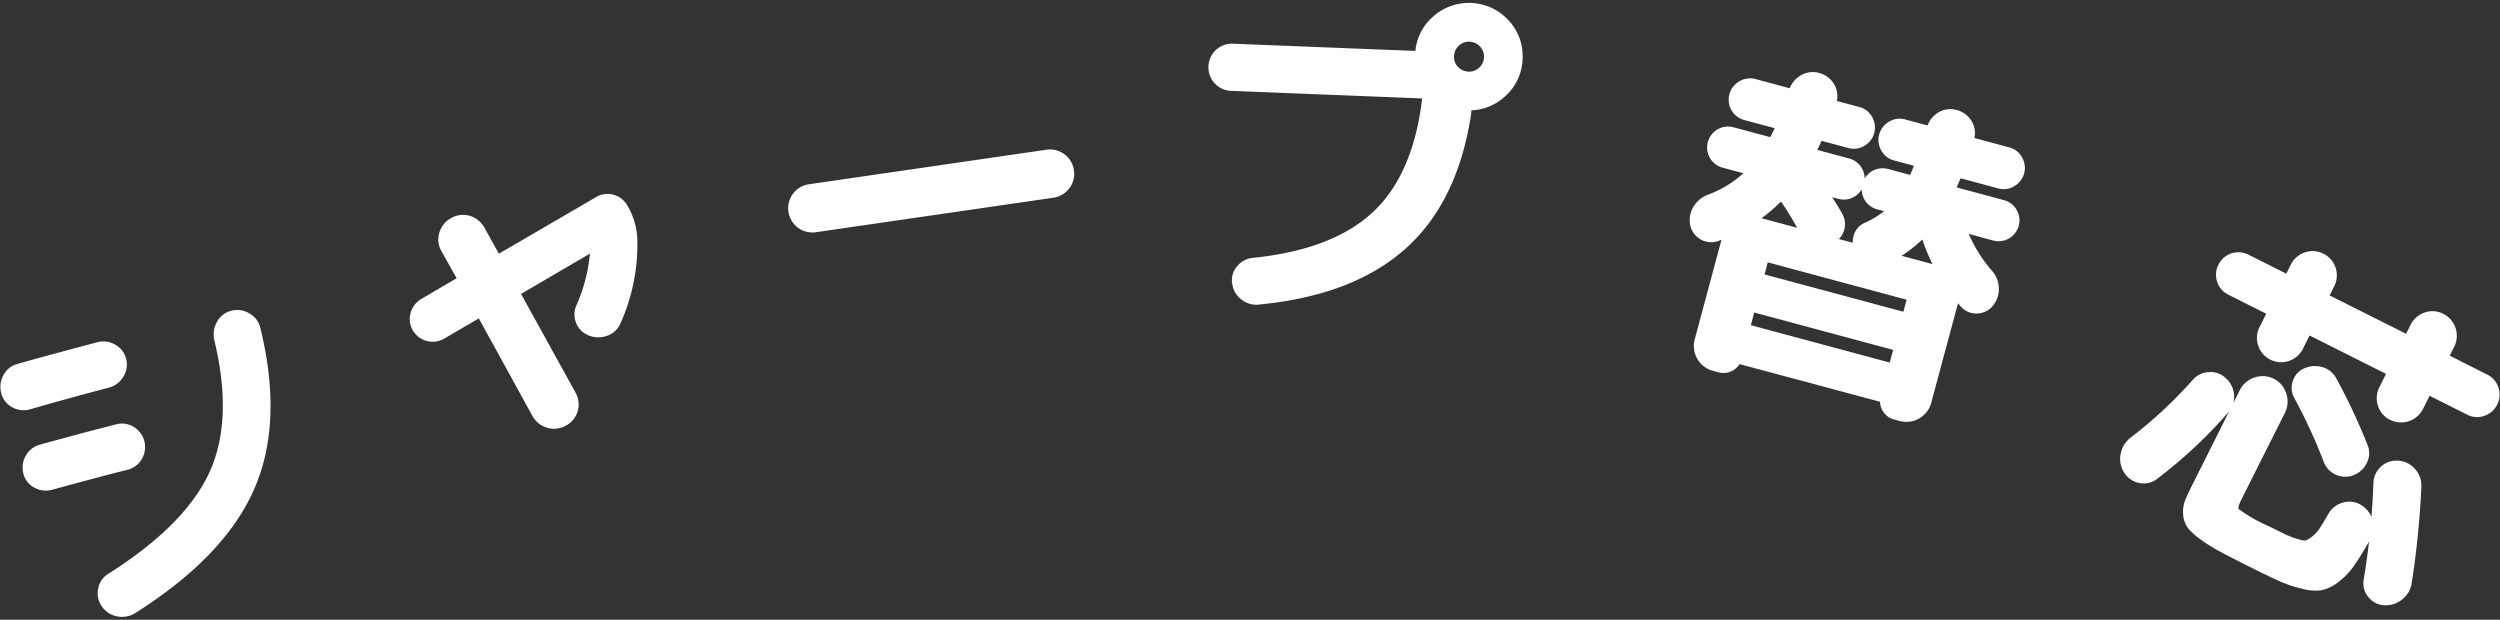 <svg xmlns="http://www.w3.org/2000/svg" width="238" height="59" viewBox="0 0 238 59" preserveAspectRatio="none"><rect x="0" y="0" width="238" height="59" fill="#333333" stroke="none"/><defs><style>.cls-1{fill:#fff;stroke:#fff;stroke-linecap:round;stroke-linejoin:round;stroke-width:1.3px;}</style></defs><path id="パス_835" data-name="パス 835" class="cls-1" d="M9.426,33.21a1.586,1.586,0,0,1,1.21.161,1.472,1.472,0,0,1,.743.952,1.512,1.512,0,0,1-.2,1.21,1.6,1.6,0,0,1-.989.742Q6.137,37.343,2.654,38.35a1.547,1.547,0,0,1-1.19-.154,1.45,1.45,0,0,1-.72-.944A1.648,1.648,0,0,1,.9,36.026a1.433,1.433,0,0,1,.946-.756Q4.183,34.6,9.426,33.21ZM4.788,46a1.6,1.6,0,0,1-1.2-.146,1.421,1.421,0,0,1-.736-.937A1.571,1.571,0,0,1,3.026,43.7a1.511,1.511,0,0,1,.968-.75q4.44-1.221,7.219-1.922A1.481,1.481,0,0,1,12.4,41.2a1.594,1.594,0,0,1,.546,2.163,1.5,1.5,0,0,1-.96.728Q9.229,44.78,4.788,46ZM22.181,30.213a1.581,1.581,0,0,1,1.218.174,1.52,1.52,0,0,1,.75.968q2.169,8.835-.582,15.031t-11.06,11.44a1.681,1.681,0,0,1-1.244.21,1.6,1.6,0,0,1-1.046-.7,1.489,1.489,0,0,1-.233-1.18,1.44,1.44,0,0,1,.678-.982q7.488-4.742,9.868-9.944t.509-12.978a1.794,1.794,0,0,1,.169-1.267,1.489,1.489,0,0,1,.974-.772Z"/><path id="パス_836" data-name="パス 836" class="cls-1" d="M41.968,31.67a1.538,1.538,0,0,1-2.1-.533,1.457,1.457,0,0,1-.148-1.179,1.527,1.527,0,0,1,.711-.932l3.679-2.16a.243.243,0,0,0,.109-.375L42.6,23.605a1.6,1.6,0,0,1-.148-1.28,1.659,1.659,0,0,1,.821-1,1.6,1.6,0,0,1,1.28-.149,1.671,1.671,0,0,1,1,.821L47.109,24.8a.243.243,0,0,0,.375.109l9.592-5.584a1.448,1.448,0,0,1,1.159-.158,1.5,1.5,0,0,1,.912.7,6.121,6.121,0,0,1,.875,2.87,17.688,17.688,0,0,1-1.539,7.767,1.458,1.458,0,0,1-.922.853,1.784,1.784,0,0,1-1.292-.033,1.436,1.436,0,0,1-.823-.832,1.471,1.471,0,0,1,.035-1.191,16.368,16.368,0,0,0,1.386-6.031.2.2,0,0,0-.07-.161.111.111,0,0,0-.152,0L48.968,27.6a.243.243,0,0,0-.109.374l5.353,9.7a1.64,1.64,0,0,1,.163,1.275,1.612,1.612,0,0,1-.807,1,1.691,1.691,0,0,1-2.3-.642l-.011-.021-5.29-9.624a.243.243,0,0,0-.375-.109Z"/><path id="パス_837" data-name="パス 837" class="cls-1" d="M77.535,21.471A1.659,1.659,0,0,1,77,18.2l.059-.008,22.6-3.287a1.659,1.659,0,1,1,.535,3.274l-.058.009Z"/><path id="パス_838" data-name="パス 838" class="cls-1" d="M136.812,2.111a4.464,4.464,0,0,1,6.308.247l0,0a4.311,4.311,0,0,1,1.182,3.206,4.308,4.308,0,0,1-1.433,3.105,4.313,4.313,0,0,1-3.208,1.182.2.2,0,0,0-.231.163.175.175,0,0,0,0,.051,4.393,4.393,0,0,1-.028.734q-1.248,8.154-6.079,12.434t-13.549,5.115a1.6,1.6,0,0,1-1.2-.35,1.665,1.665,0,0,1-.628-1.1,1.342,1.342,0,0,1,.316-1.121,1.546,1.546,0,0,1,1.061-.581q7.917-.8,11.933-4.636t4.831-11.558a.227.227,0,0,0-.18-.263.2.2,0,0,0-.065,0L117.227,8a1.583,1.583,0,0,1-1.533-1.629l0-.029a1.58,1.58,0,0,1,1.629-1.531h.029l17.468.691.287.011q.255.011.264-.213v-.1A4.3,4.3,0,0,1,136.812,2.111ZM138.318,6.8a2.078,2.078,0,1,0-.545-1.49A2,2,0,0,0,138.318,6.8Z"/><path id="パス_839" data-name="パス 839" class="cls-1" d="M186.654,21.38a.149.149,0,0,0-.163.056.122.122,0,0,0-.027.157,14.239,14.239,0,0,0,2.688,4.622,1.9,1.9,0,0,1,.485,1.2,1.856,1.856,0,0,1-.381,1.235,1.336,1.336,0,0,1-1.038.546,1.3,1.3,0,0,1-1.069-.452q-.629-.732-1.135-1.429a.039.039,0,0,0-.051-.022l-.01.006a.038.038,0,0,0-.022.05l.006.011a1.79,1.79,0,0,1-.023.82l-2.7,10.043a1.8,1.8,0,0,1-2.151,1.239l-.615-.166a1.146,1.146,0,0,1-.788-1.368.142.142,0,0,0-.068-.188.15.15,0,0,0-.045-.012l-14.171-3.8a.143.143,0,0,0-.189.07.119.119,0,0,0-.011.042,1.144,1.144,0,0,1-1.368.788l-.617-.166a1.8,1.8,0,0,1-1.237-2.149l2.7-10.043a1.826,1.826,0,0,1,.784-1.078,21.662,21.662,0,0,1-2.107.953,1.394,1.394,0,0,1-1.751-.906,1.236,1.236,0,0,1-.054-.241,1.81,1.81,0,0,1,.286-1.244,2.054,2.054,0,0,1,1.027-.814,10.9,10.9,0,0,0,4.182-2.773c.126-.142.1-.239-.088-.288l-2.773-.746a1.34,1.34,0,1,1,.7-2.588l3.729,1a.33.33,0,0,0,.413-.186c.169-.307.417-.814.739-1.519q.135-.261-.141-.335l-3.359-.9a1.354,1.354,0,0,1-.319-2.5,1.315,1.315,0,0,1,1.033-.152l3.6.969c.185.051.3-.007.344-.171l.049-.185a1.772,1.772,0,0,1,.8-1.022,1.578,1.578,0,0,1,1.268-.171,1.659,1.659,0,0,1,1.03.774,1.476,1.476,0,0,1,.141,1.26l-.058.215a.226.226,0,0,0,.181.312l2.556.689a1.264,1.264,0,0,1,.8.645,1.35,1.35,0,0,1-.494,1.845l-.006,0a1.266,1.266,0,0,1-1.017.156l-2.834-.763a.311.311,0,0,0-.383.2q-.483,1.059-.747,1.549c-.086.154-.047.253.118.3l3.573.961a1.34,1.34,0,0,1-.7,2.588h0l-2.033-.546a.073.073,0,0,0-.093.04.127.127,0,0,0,.012.136,30.456,30.456,0,0,1,1.747,2.717,1.376,1.376,0,0,1-.5,1.88,1.363,1.363,0,0,1-.226.105,1.6,1.6,0,0,1-1.247.028,1.654,1.654,0,0,1-.944-.849,30.1,30.1,0,0,0-2.114-3.443c-.09-.157-.2-.164-.324-.021a14.737,14.737,0,0,1-3.8,2.943,1.778,1.778,0,0,1,1.207-.072l10.537,2.834c.04.012.066,0,.073-.029a.109.109,0,0,0-.009-.085.622.622,0,0,1-.174-.211,1.208,1.208,0,0,1-.206-1.079,1.246,1.246,0,0,1,.689-.84,9.041,9.041,0,0,0,2.7-1.816.116.116,0,0,0,.041-.154.186.186,0,0,0-.129-.134l-1.509-.405a1.34,1.34,0,0,1,.7-2.588l2.373.638a.315.315,0,0,0,.383-.194q.233-.5.654-1.575a.225.225,0,0,0-.116-.295.2.2,0,0,0-.063-.017l-2.342-.63a1.265,1.265,0,0,1-.8-.645,1.348,1.348,0,0,1,.487-1.842l.013-.007a1.265,1.265,0,0,1,1.017-.156l2.5.671c.165.044.271-.027.322-.211a.35.35,0,0,1,.04-.088.475.475,0,0,0,.04-.089,1.749,1.749,0,0,1,.784-1.012,1.555,1.555,0,0,1,1.249-.16,1.659,1.659,0,0,1,1.03.774,1.48,1.48,0,0,1,.139,1.26l-.057.215a.225.225,0,0,0,.118.295.219.219,0,0,0,.062.017l3.729,1a1.259,1.259,0,0,1,.8.645,1.346,1.346,0,0,1-.487,1.84l-.013.008a1.266,1.266,0,0,1-1.017.157l-3.882-1.045a.3.3,0,0,0-.373.164c-.148.38-.375.9-.687,1.567a.2.2,0,0,0,0,.2.226.226,0,0,0,.145.138l4.99,1.343a1.34,1.34,0,1,1-.7,2.588h0Zm-6.218,13.657.514-1.91a.255.255,0,0,0-.133-.334.266.266,0,0,0-.067-.018l-13.925-3.746a.253.253,0,0,0-.333.131.236.236,0,0,0-.019.069l-.513,1.91a.252.252,0,0,0,.133.333.223.223,0,0,0,.067.019l13.924,3.746a.253.253,0,0,0,.334-.131.238.238,0,0,0,.02-.069Zm1.3-4.837.506-1.88c.044-.164-.027-.271-.211-.32l-13.925-3.747q-.278-.075-.343.171l-.5,1.88a.252.252,0,0,0,.133.333.223.223,0,0,0,.067.019L181.382,30.4a.255.255,0,0,0,.357-.2Zm3.532-4.038a18.548,18.548,0,0,1-1.9-4.376c-.055-.124-.14-.137-.255-.036a11.9,11.9,0,0,1-3.374,2.595,2.438,2.438,0,0,1-.257.1.106.106,0,0,0-.088.076.057.057,0,0,0,.031.074l.014,0,5.176,1.393a1.867,1.867,0,0,1,.56.25c.016.025.037.025.066,0s.045-.055.03-.081Z"/><path id="パス_840" data-name="パス 840" class="cls-1" d="M202.747,44.605a1.725,1.725,0,0,1-.211-1.32,1.881,1.881,0,0,1,.728-1.134,42.462,42.462,0,0,0,5.959-5.539,1.511,1.511,0,0,1,1.093-.541,1.467,1.467,0,0,1,1.148.416,1.708,1.708,0,0,1,.569,1.142,1.6,1.6,0,0,1-.388,1.2,44.319,44.319,0,0,1-6.715,6.265,1.394,1.394,0,0,1-1.207.234A1.521,1.521,0,0,1,202.747,44.605Zm12.091-8.047a1.693,1.693,0,0,1,2.168,1.019l.027.081a1.719,1.719,0,0,1-.094,1.362l-4.151,8.268q-.575,1.14-.217,1.569a14.687,14.687,0,0,0,3.093,1.8q1.224.615,1.745.859a8.308,8.308,0,0,0,1.255.452,2.023,2.023,0,0,0,1.013.117,3.807,3.807,0,0,0,1.643-1.349q.364-.549.937-1.546a1.616,1.616,0,0,1,1.029-.734,1.46,1.46,0,0,1,1.227.223,1.807,1.807,0,0,1,.754,1.093,1.673,1.673,0,0,1-.215,1.32q-.859,1.5-1.446,2.343a6.163,6.163,0,0,1-1.336,1.418,3.523,3.523,0,0,1-1.328.689,4.073,4.073,0,0,1-1.647-.13,11.567,11.567,0,0,1-2.075-.7q-1-.452-2.83-1.366-1.738-.873-2.722-1.4a15.252,15.252,0,0,1-1.768-1.1,5.59,5.59,0,0,1-1.075-.95,1.776,1.776,0,0,1-.34-.956,2.335,2.335,0,0,1,.152-1.085q.2-.507.63-1.361l4.536-9.05a1.712,1.712,0,0,1,1.035-.887Zm-3.056-11.085a1.472,1.472,0,0,1,1.97-.653l3.935,1.975a.252.252,0,0,0,.352-.062.23.23,0,0,0,.034-.066l.587-1.168a1.659,1.659,0,0,1,3.066.179l.009.025a1.659,1.659,0,0,1-.11,1.284l-.586,1.168a.253.253,0,0,0,.128.385l7.925,3.98a.252.252,0,0,0,.352-.062.23.23,0,0,0,.034-.066l.588-1.168a1.653,1.653,0,0,1,.964-.855,1.577,1.577,0,0,1,1.277.088,1.691,1.691,0,0,1,.752,2.27l-.588,1.168c-.085.171-.053.3.1.371l3.932,1.978a1.469,1.469,0,0,1,.653,1.97,1.45,1.45,0,0,1-.864.762,1.409,1.409,0,0,1-1.121-.08l-3.935-1.975a.222.222,0,0,0-.312.054.219.219,0,0,0-.03.059l-.8,1.6a1.688,1.688,0,0,1-2.265.754l0,0a1.578,1.578,0,0,1-.833-.972,1.65,1.65,0,0,1,.11-1.284l.8-1.6c.076-.153.029-.271-.142-.358l-7.926-3.98c-.172-.087-.295-.054-.371.1l-.8,1.6a1.66,1.66,0,0,1-3.066-.182l-.008-.024a1.648,1.648,0,0,1,.11-1.283l.8-1.6c.076-.152.028-.27-.142-.356l-3.935-1.975a1.413,1.413,0,0,1-.734-.851A1.454,1.454,0,0,1,211.782,25.473Zm10.056,18.293a52.055,52.055,0,0,0-2.814-6.125,1.356,1.356,0,0,1-.134-1.155,1.308,1.308,0,0,1,.779-.84,1.835,1.835,0,0,1,1.25-.07,1.521,1.521,0,0,1,.933.772,55.3,55.3,0,0,1,2.914,6.212,1.38,1.38,0,0,1-.016,1.206,1.678,1.678,0,0,1-.915.861,1.525,1.525,0,0,1-1.184-.024A1.5,1.5,0,0,1,221.838,43.766Zm6.448.739a1.624,1.624,0,0,1,1.126.565,1.676,1.676,0,0,1,.455,1.192,83.686,83.686,0,0,1-.914,9.144,1.745,1.745,0,0,1-.666,1.147,1.846,1.846,0,0,1-1.263.419,1.423,1.423,0,0,1-1.062-.552,1.389,1.389,0,0,1-.291-1.163,73.449,73.449,0,0,0,.929-9.242,1.543,1.543,0,0,1,1.569-1.517c.039,0,.078,0,.118.007Z"/></svg>